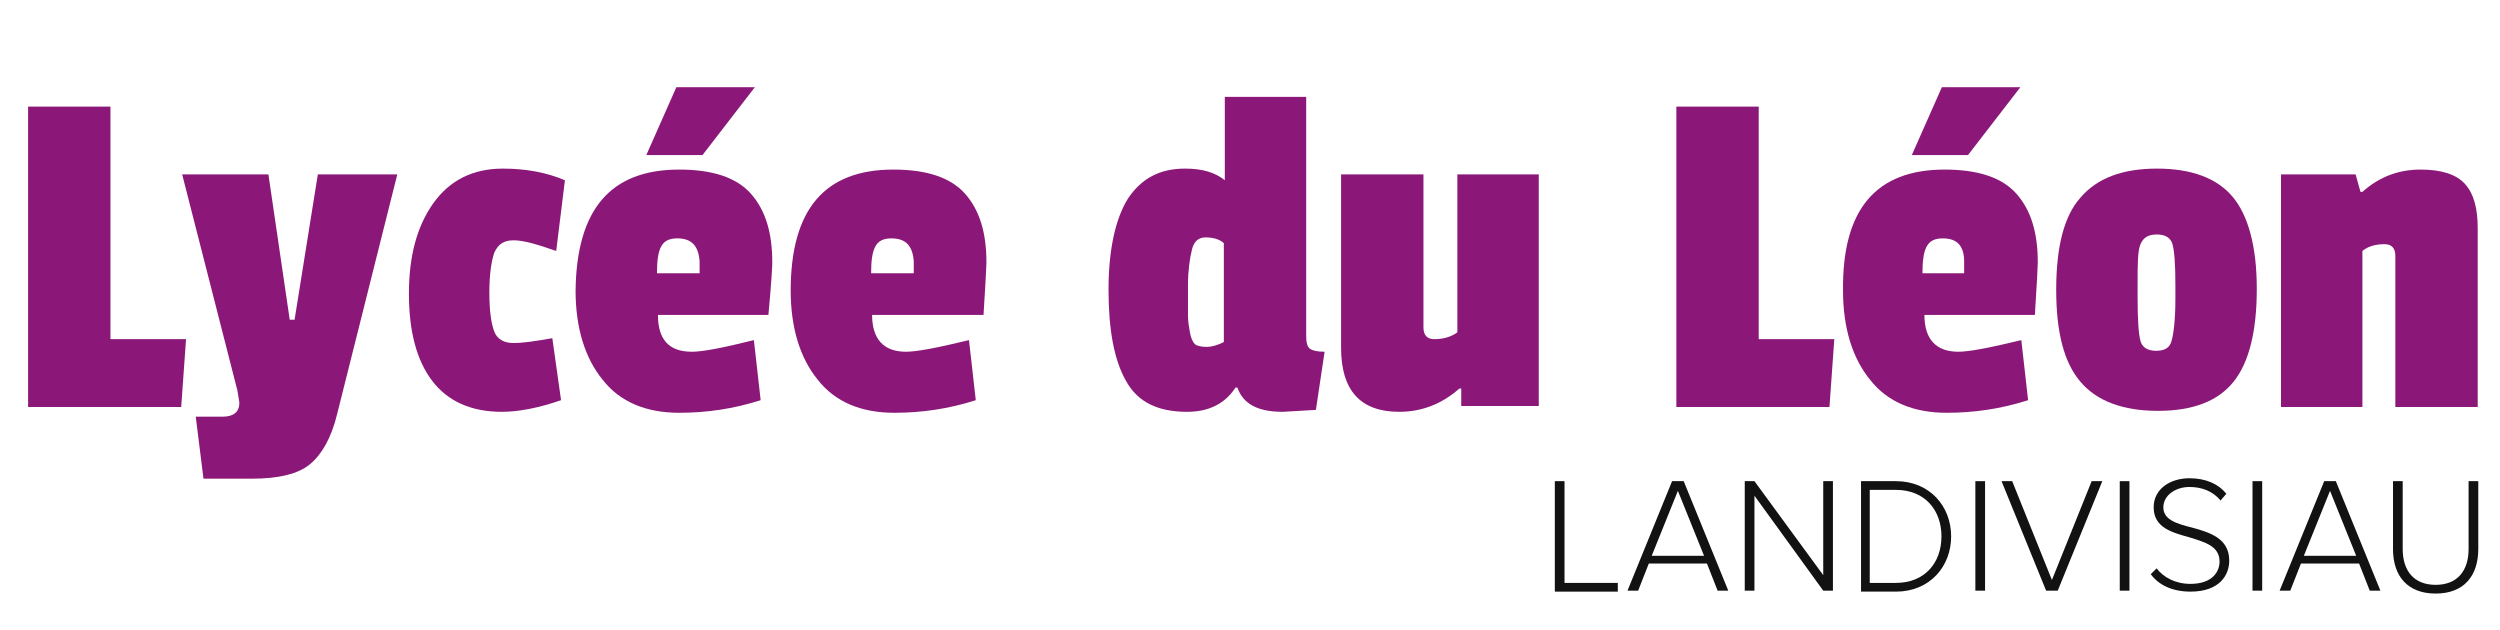 <?xml version="1.0" encoding="UTF-8"?>
<!-- Generator: Adobe Illustrator 27.8.0, SVG Export Plug-In . SVG Version: 6.00 Build 0)  -->
<svg xmlns="http://www.w3.org/2000/svg" xmlns:xlink="http://www.w3.org/1999/xlink" version="1.1" id="Calque_1" x="0px" y="0px" viewBox="0 0 258 65" style="enable-background:new 0 0 258 65;" xml:space="preserve">
<style type="text/css">
	.st0{enable-background:new    ;}
	.st1{fill:#121212;}
	.st2{fill:#8B1878;}
</style>
<g id="Groupe_1751" transform="translate(-236 -25)">
	<g id="Groupe_1744" transform="translate(134.458 117.156)">
		<g class="st0">
			<path class="st1" d="M262-31.2v-11.3h1V-32h5.5v0.9H262z"></path>
			<path class="st1" d="M278.8-31.2l-1.1-2.8h-6l-1.1,2.8h-1.1l4.6-11.3h1.2l4.6,11.3H278.8z M274.7-41.5l-2.7,6.7h5.4L274.7-41.5z"></path>
			<path class="st1" d="M289.7-31.2l-7.1-9.8v9.8h-1v-11.3h1l7.1,9.7v-9.7h1v11.3H289.7z"></path>
			<path class="st1" d="M293.6-31.2v-11.3h3.6c3.5,0,5.7,2.6,5.7,5.7c0,3.1-2.2,5.7-5.7,5.7H293.6z M294.5-32h2.7     c3,0,4.7-2.1,4.7-4.8c0-2.7-1.7-4.8-4.7-4.8h-2.7V-32z"></path>
			<path class="st1" d="M305.4-31.2v-11.3h1v11.3H305.4z"></path>
			<path class="st1" d="M312.7-31.2l-4.6-11.3h1.1l4.1,10.2l4.1-10.2h1.1l-4.6,11.3H312.7z"></path>
			<path class="st1" d="M320.3-31.2v-11.3h1v11.3H320.3z"></path>
			<path class="st1" d="M324.1-33.5c0.7,0.9,1.9,1.6,3.5,1.6c2.3,0,3-1.3,3-2.3c0-1.6-1.5-2-3.1-2.5c-1.8-0.5-3.7-1-3.7-3.1     c0-1.9,1.7-3,3.7-3c1.7,0,3,0.6,3.8,1.6l-0.6,0.7c-0.8-1-2-1.4-3.2-1.4c-1.5,0-2.7,0.9-2.7,2.1c0,1.3,1.4,1.7,3,2.1     c1.8,0.5,3.8,1.1,3.8,3.4c0,1.5-1,3.2-4,3.2c-1.9,0-3.3-0.7-4.1-1.8L324.1-33.5z"></path>
			<path class="st1" d="M334-31.2v-11.3h1v11.3H334z"></path>
			<path class="st1" d="M346.1-31.2l-1.1-2.8h-6l-1.1,2.8h-1.1l4.6-11.3h1.2l4.6,11.3H346.1z M342-41.5l-2.7,6.7h5.4L342-41.5z"></path>
			<path class="st1" d="M348.5-42.5h1v7c0,2.3,1.2,3.7,3.4,3.7c2.2,0,3.4-1.4,3.4-3.7v-7h1v7c0,2.8-1.5,4.6-4.4,4.6     c-2.9,0-4.4-1.8-4.4-4.6V-42.5z"></path>
		</g>
	</g>
	<g class="st0">
		<path class="st2" d="M254.7,67h-15.8V36h8.5V60h7.8L254.7,67z"></path>
		<path class="st2" d="M277,43l-6.2,24.7c-0.6,2.5-1.6,4.2-2.8,5.2c-1.2,1-3.2,1.5-6,1.5h-5l-0.8-6.4h2.8c1.1,0,1.7-0.5,1.7-1.4    c0-0.2-0.1-0.6-0.2-1.3L254.8,43h8.9l2.2,15h0.5l2.4-15H277z"></path>
		<path class="st2" d="M289,49.8c-1,0-1.6,0.4-2,1.3c-0.3,0.9-0.5,2.3-0.5,4.1c0,1.9,0.2,3.2,0.5,4c0.3,0.8,1,1.2,2,1.2    c1,0,2.3-0.2,4-0.5l0.9,6.4c-2.3,0.8-4.4,1.2-6.1,1.2c-3.2,0-5.6-1.1-7.2-3.2c-1.6-2.1-2.4-5.1-2.4-9c0-3.8,0.8-6.9,2.5-9.3    c1.7-2.4,4.1-3.6,7.2-3.6c2.4,0,4.5,0.4,6.4,1.2l-0.9,7.3C291.4,50.2,290,49.8,289,49.8z"></path>
		<path class="st2" d="M306.1,42.5c3.4,0,5.9,0.8,7.4,2.5c1.5,1.7,2.2,4,2.2,7.1c0,0.4-0.1,2.2-0.4,5.4h-11.4c0,2.5,1.1,3.8,3.5,3.8    c1.1,0,3.2-0.4,6.4-1.2l0.7,6.2c-2.8,0.9-5.6,1.3-8.4,1.3c-3.4,0-6.1-1.1-7.9-3.4c-1.8-2.2-2.8-5.3-2.8-9.2    C295.5,46.6,299,42.5,306.1,42.5z M313.9,34l-5.4,7h-5.8l3.1-7H313.9z M305.9,49.6c-0.9,0-1.4,0.3-1.7,0.9    c-0.3,0.6-0.4,1.5-0.4,2.7h4.4V52C308.1,50.4,307.4,49.6,305.9,49.6z"></path>
		<path class="st2" d="M328.2,42.5c3.4,0,5.9,0.8,7.4,2.5c1.5,1.7,2.2,4,2.2,7.1c0,0.4-0.1,2.2-0.3,5.4H326c0,2.5,1.2,3.8,3.5,3.8    c1.1,0,3.2-0.4,6.5-1.2l0.7,6.2c-2.8,0.9-5.6,1.3-8.4,1.3c-3.4,0-6.1-1.1-7.9-3.4c-1.8-2.2-2.8-5.3-2.8-9.2    C317.6,46.6,321.1,42.5,328.2,42.5z M328,49.6c-0.9,0-1.4,0.3-1.7,0.9c-0.3,0.6-0.4,1.5-0.4,2.7h4.4V52    C330.2,50.4,329.5,49.6,328,49.6z"></path>
		<path class="st2" d="M371.8,67.3l-3.4,0.2c-2.6,0-4.1-0.8-4.7-2.5h-0.2c-1.1,1.7-2.8,2.5-5,2.5c-3,0-5.1-1-6.3-3.2    c-1.2-2.1-1.8-5.2-1.8-9.4c0-4.1,0.7-7.3,2-9.4c1.4-2.1,3.3-3.1,5.9-3.1c1.8,0,3.1,0.4,4.1,1.2V35h8.4v24.7c0,0.6,0.1,1.1,0.4,1.3    c0.3,0.2,0.8,0.3,1.5,0.3L371.8,67.3z M360.4,49.5c-0.7,0-1.2,0.4-1.4,1.3c-0.2,0.8-0.4,2.1-0.4,3.6c0,1.6,0,2.7,0,3.2    c0,0.6,0.1,1.1,0.2,1.7c0.1,0.6,0.3,1,0.5,1.2s0.7,0.3,1.2,0.3c0.6,0,1.2-0.2,1.8-0.5V50.1C361.9,49.7,361.2,49.5,360.4,49.5z"></path>
		<path class="st2" d="M380.4,67.5c-4,0-6-2.2-6-6.6V43h8.5v15.8c0,0.8,0.4,1.2,1.1,1.2c0.9,0,1.7-0.2,2.4-0.7V43h8.4v23.9h-8v-1.8    h-0.2C384.8,66.7,382.7,67.5,380.4,67.5z"></path>
		<path class="st2" d="M424.8,67H409V36h8.5V60h7.8L424.8,67z"></path>
		<path class="st2" d="M436.7,42.5c3.4,0,5.9,0.8,7.4,2.5c1.5,1.7,2.2,4,2.2,7.1c0,0.4-0.1,2.2-0.3,5.4h-11.4c0,2.5,1.2,3.8,3.5,3.8    c1.1,0,3.2-0.4,6.5-1.2l0.7,6.2c-2.8,0.9-5.6,1.3-8.4,1.3c-3.4,0-6.1-1.1-7.9-3.4c-1.8-2.2-2.8-5.3-2.8-9.2    C426.1,46.6,429.6,42.5,436.7,42.5z M444.5,34l-5.4,7h-5.8l3.1-7H444.5z M436.5,49.6c-0.9,0-1.4,0.3-1.7,0.9    c-0.3,0.6-0.4,1.5-0.4,2.7h4.3V52C438.7,50.4,438,49.6,436.5,49.6z"></path>
		<path class="st2" d="M448.2,54.9c0-4.4,0.8-7.6,2.5-9.5c1.7-2,4.3-3,7.9-3s6.2,1,7.8,2.9c1.6,1.9,2.5,5.1,2.5,9.5    c0,4.4-0.8,7.6-2.4,9.6c-1.6,2-4.2,3-7.8,3c-3.6,0-6.3-1-8-3S448.2,59.3,448.2,54.9z M460.2,50.2c-0.2-0.7-0.8-1-1.6-1    c-0.9,0-1.4,0.3-1.7,1s-0.3,2.1-0.3,4.2v1.2c0,2.4,0.1,3.9,0.3,4.6s0.8,1,1.6,1c0.9,0,1.4-0.3,1.6-1s0.4-2.1,0.4-4.3v-1.5    C460.5,52.3,460.4,50.9,460.2,50.2z"></path>
		<path class="st2" d="M479.8,44.8c1.8-1.6,3.8-2.3,6-2.3s3.7,0.5,4.6,1.5c0.9,1,1.3,2.5,1.3,4.6V67h-8.5V51.4    c0-0.8-0.4-1.2-1.1-1.2c-0.9,0-1.7,0.2-2.3,0.7V67h-8.4V43h7.7l0.5,1.8H479.8z"></path>
	</g>
</g>
</svg>
